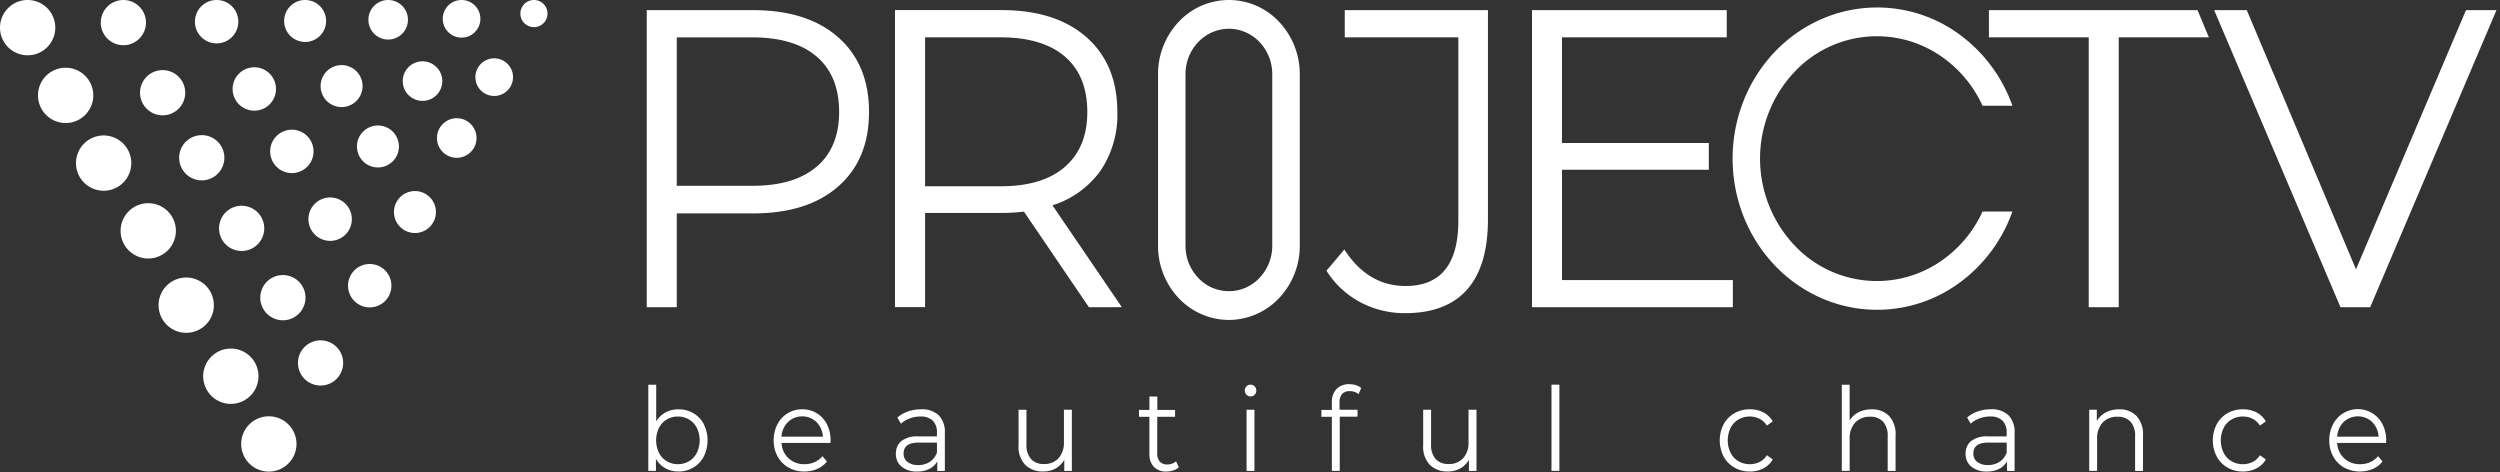 <svg xmlns="http://www.w3.org/2000/svg" xmlns:xlink="http://www.w3.org/1999/xlink" width="428.975" height="81" viewBox="0 0 428.975 81">
  <rect x="0" y="0" width="428.975" height="81" fill="#333333" stroke="none"/>
  <defs>
    <clipPath id="clip-path">
      <rect id="Rectangle_17" data-name="Rectangle 17" width="93.949" height="80.921" transform="translate(0 0)" fill="#fff"/>
    </clipPath>
    <clipPath id="clip-path-2">
      <rect id="Rectangle_18" data-name="Rectangle 18" width="318" height="81" transform="translate(0 0)" fill="#fff"/>
    </clipPath>
  </defs>
  <g id="Group_13" data-name="Group 13" transform="translate(-2456.025 317)">
    <g id="Group_11" data-name="Group 11" transform="translate(2456.025 -317)">
      <g id="Group_10" data-name="Group 10" clip-path="url(#clip-path)">
        <path id="Path_1" data-name="Path 1" d="M9.488,4.744A4.744,4.744,0,1,0,4.744,9.488,4.744,4.744,0,0,0,9.488,4.744" fill="#fff"/>
        <path id="Path_2" data-name="Path 2" d="M16.008,16.366a4.744,4.744,0,1,0-4.744,4.744,4.744,4.744,0,0,0,4.744-4.744" fill="#fff"/>
        <path id="Path_3" data-name="Path 3" d="M22.528,27.988a4.744,4.744,0,1,0-4.744,4.744,4.744,4.744,0,0,0,4.744-4.744" fill="#fff"/>
        <path id="Path_4" data-name="Path 4" d="M30.181,39.61a4.744,4.744,0,1,0-4.744,4.744,4.744,4.744,0,0,0,4.744-4.744" fill="#fff"/>
        <path id="Path_5" data-name="Path 5" d="M36.7,52.366a4.744,4.744,0,1,0-4.744,4.744A4.744,4.744,0,0,0,36.7,52.366" fill="#fff"/>
        <path id="Path_6" data-name="Path 6" d="M44.354,64.555A4.744,4.744,0,1,0,39.61,69.3a4.744,4.744,0,0,0,4.744-4.744" fill="#fff"/>
        <path id="Path_7" data-name="Path 7" d="M46.13,71.433a4.744,4.744,0,1,0,4.744,4.744,4.744,4.744,0,0,0-4.744-4.744" fill="#fff"/>
        <path id="Path_8" data-name="Path 8" d="M21.17,7.757a3.879,3.879,0,1,0-3.879-3.879A3.879,3.879,0,0,0,21.17,7.757" fill="#fff"/>
        <path id="Path_9" data-name="Path 9" d="M27.907,19.786a3.878,3.878,0,1,0-3.879-3.879,3.879,3.879,0,0,0,3.879,3.879" fill="#fff"/>
        <path id="Path_10" data-name="Path 10" d="M34.621,30.947a3.879,3.879,0,1,0-3.879-3.879,3.879,3.879,0,0,0,3.879,3.879" fill="#fff"/>
        <path id="Path_11" data-name="Path 11" d="M41.464,35.306a3.879,3.879,0,1,0,3.879,3.879,3.879,3.879,0,0,0-3.879-3.879" fill="#fff"/>
        <path id="Path_12" data-name="Path 12" d="M48.541,54.955a3.879,3.879,0,1,0-3.879-3.879,3.879,3.879,0,0,0,3.879,3.879" fill="#fff"/>
        <path id="Path_13" data-name="Path 13" d="M37.171,7.445a3.723,3.723,0,1,0-3.723-3.723,3.723,3.723,0,0,0,3.723,3.723" fill="#fff"/>
        <path id="Path_14" data-name="Path 14" d="M43.637,18.99a3.722,3.722,0,1,0-3.723-3.723,3.723,3.723,0,0,0,3.723,3.723" fill="#fff"/>
        <path id="Path_15" data-name="Path 15" d="M50.081,29.7a3.722,3.722,0,1,0-3.723-3.723A3.723,3.723,0,0,0,50.081,29.7" fill="#fff"/>
        <path id="Path_16" data-name="Path 16" d="M56.649,33.885a3.723,3.723,0,1,0,3.723,3.723,3.723,3.723,0,0,0-3.723-3.723" fill="#fff"/>
        <path id="Path_17" data-name="Path 17" d="M63.441,45.3a3.722,3.722,0,1,0,3.723,3.723A3.723,3.723,0,0,0,63.441,45.3" fill="#fff"/>
        <path id="Path_18" data-name="Path 18" d="M52.357,7.2a3.6,3.6,0,1,0-3.6-3.6,3.6,3.6,0,0,0,3.6,3.6" fill="#fff"/>
        <path id="Path_19" data-name="Path 19" d="M58.613,18.372a3.6,3.6,0,1,0-3.6-3.6,3.6,3.6,0,0,0,3.6,3.6" fill="#fff"/>
        <path id="Path_20" data-name="Path 20" d="M64.848,21.533a3.6,3.6,0,1,0,3.6,3.6,3.6,3.6,0,0,0-3.6-3.6" fill="#fff"/>
        <path id="Path_21" data-name="Path 21" d="M71.2,32.784a3.6,3.6,0,1,0,3.6,3.6,3.6,3.6,0,0,0-3.6-3.6" fill="#fff"/>
        <path id="Path_22" data-name="Path 22" d="M66.606,6.787a3.394,3.394,0,1,0-3.393-3.393,3.393,3.393,0,0,0,3.393,3.393" fill="#fff"/>
        <path id="Path_23" data-name="Path 23" d="M72.5,10.523a3.393,3.393,0,1,0,3.393,3.393A3.393,3.393,0,0,0,72.5,10.523" fill="#fff"/>
        <path id="Path_24" data-name="Path 24" d="M78.374,20.288a3.394,3.394,0,1,0,3.393,3.393,3.393,3.393,0,0,0-3.393-3.393" fill="#fff"/>
        <path id="Path_25" data-name="Path 25" d="M79.2,6.455a3.228,3.228,0,1,0-3.228-3.228A3.228,3.228,0,0,0,79.2,6.455" fill="#fff"/>
        <path id="Path_26" data-name="Path 26" d="M91.62,0a2.329,2.329,0,1,0,2.329,2.329A2.329,2.329,0,0,0,91.62,0" fill="#fff"/>
        <path id="Path_27" data-name="Path 27" d="M84.8,10.01a3.228,3.228,0,1,0,3.228,3.228A3.228,3.228,0,0,0,84.8,10.01" fill="#fff"/>
        <path id="Path_28" data-name="Path 28" d="M55.005,58.4a3.878,3.878,0,1,0,3.879,3.879A3.879,3.879,0,0,0,55.005,58.4" fill="#fff"/>
      </g>
    </g>
    <g id="logo" transform="translate(2567 -317)" clip-path="url(#clip-path-2)">
      <path id="Path_29" data-name="Path 29" d="M7.9,47.315A4.7,4.7,0,0,1,9.69,49.2a6.26,6.26,0,0,1,0,5.546A4.733,4.733,0,0,1,7.9,56.64a4.915,4.915,0,0,1-2.545.68,4.552,4.552,0,0,1-2.262-.559,4.228,4.228,0,0,1-1.612-1.615v2.071H.172V42.428H1.526v6.3a4.284,4.284,0,0,1,1.612-1.547,4.579,4.579,0,0,1,2.2-.529A4.992,4.992,0,0,1,7.9,47.315Zm-.744,8.24A3.529,3.529,0,0,0,8.5,54.109a4.925,4.925,0,0,0,0-4.268,3.482,3.482,0,0,0-1.343-1.446,3.66,3.66,0,0,0-1.909-.509,3.642,3.642,0,0,0-1.914.509A3.509,3.509,0,0,0,2,49.84a4.925,4.925,0,0,0,0,4.268,3.548,3.548,0,0,0,1.335,1.446,3.643,3.643,0,0,0,1.914.509A3.66,3.66,0,0,0,7.154,55.555Z" transform="translate(0.096 23.584)" fill="#fff"/>
      <path id="Path_30" data-name="Path 30" d="M23.742,50.907H15.349a3.891,3.891,0,0,0,.345,1.448,3.743,3.743,0,0,0,.857,1.193A3.881,3.881,0,0,0,19.3,54.557a4.135,4.135,0,0,0,1.717-.349,3.762,3.762,0,0,0,1.355-1.029l.763.92a4.257,4.257,0,0,1-1.668,1.275,5.437,5.437,0,0,1-2.2.441,5.378,5.378,0,0,1-2.737-.689,4.869,4.869,0,0,1-1.861-1.9,5.634,5.634,0,0,1-.667-2.754,5.843,5.843,0,0,1,.639-2.751A4.7,4.7,0,0,1,18.9,45.139,4.658,4.658,0,0,1,23.132,47.7a5.9,5.9,0,0,1,.631,2.763Zm-7.276-3.591a3.882,3.882,0,0,0-1.131,2.523H22.45a3.884,3.884,0,0,0-1.117-2.523,3.545,3.545,0,0,0-4.867,0Z" transform="translate(7.779 25.091)" fill="#fff"/>
      <path id="Path_31" data-name="Path 31" d="M34.833,46.17a4.085,4.085,0,0,1,1.049,3.041v6.507h-1.3V54.082a3.166,3.166,0,0,1-1.343,1.278,4.554,4.554,0,0,1-2.11.459,4.007,4.007,0,0,1-2.67-.837A2.692,2.692,0,0,1,27.714,54a3.27,3.27,0,0,1-.019-2.422,2.673,2.673,0,0,1,.7-.966,4.388,4.388,0,0,1,2.947-.816h3.184v-.639a2.781,2.781,0,0,0-.724-2.07,2.883,2.883,0,0,0-2.118-.707,5.162,5.162,0,0,0-1.83.328,4.515,4.515,0,0,0-1.507.908l-.611-1.059a5.448,5.448,0,0,1,1.83-1.047,6.859,6.859,0,0,1,2.262-.37A4.12,4.12,0,0,1,34.833,46.17Zm-1.527,7.986a3.231,3.231,0,0,0,1.222-1.588V50.852H31.38q-2.573,0-2.573,1.875a1.776,1.776,0,0,0,.161.81,1.7,1.7,0,0,0,.506.636,2.92,2.92,0,0,0,1.881.538,3.463,3.463,0,0,0,1.951-.562Z" transform="translate(15.27 25.09)" fill="#fff"/>
      <path id="Path_32" data-name="Path 32" d="M50.151,45.192V55.687h-1.3V53.773a3.811,3.811,0,0,1-1.468,1.479,4.265,4.265,0,0,1-2.135.529,4.2,4.2,0,0,1-3.111-1.148,4.5,4.5,0,0,1-1.131-3.36V45.186h1.355v5.945a3.6,3.6,0,0,0,.783,2.514,2.882,2.882,0,0,0,2.231.858,3.21,3.21,0,0,0,2.5-1.006,4.011,4.011,0,0,0,.916-2.8V45.186Z" transform="translate(22.794 25.117)" fill="#fff"/>
      <path id="Path_33" data-name="Path 33" d="M61.131,55.855a2.554,2.554,0,0,1-.942.55,3.717,3.717,0,0,1-1.174.189,2.861,2.861,0,0,1-2.175-.8,3.148,3.148,0,0,1-.763-2.254V47.21H54.285V46.026h1.793V43.734h1.355v2.292h3.051V47.21H57.421v6.265a2.039,2.039,0,0,0,.45,1.426,1.688,1.688,0,0,0,.594.386,1.63,1.63,0,0,0,.693.1,2.339,2.339,0,0,0,.809-.139,1.956,1.956,0,0,0,.679-.4Z" transform="translate(30.175 24.31)" fill="#fff"/>
      <path id="Path_34" data-name="Path 34" d="M66.24,44.137a1,1,0,0,1-.212-.329,1.03,1.03,0,0,1-.071-.39,1,1,0,0,1,.072-.379.965.965,0,0,1,.21-.319.952.952,0,0,1,.324-.225.913.913,0,0,1,.383-.071.937.937,0,0,1,.381.073.973.973,0,0,1,.323.222.922.922,0,0,1,.211.313.961.961,0,0,1,.072.376,1.044,1.044,0,0,1-.068.4,1,1,0,0,1-.215.339.959.959,0,0,1-.323.224,1.018,1.018,0,0,1-.765-.005A.966.966,0,0,1,66.24,44.137Zm.02,2.591h1.355V57.222H66.26Z" transform="translate(36.663 23.582)" fill="#fff"/>
      <path id="Path_35" data-name="Path 35" d="M77.964,44.043a2.134,2.134,0,0,0-.447,1.479v1.236h3.088v1.183H77.554v9.3H76.2V47.965H74.406V46.782H76.2v-1.3a3.222,3.222,0,0,1,.174-1.222,3.12,3.12,0,0,1,.618-1.053,2.944,2.944,0,0,1,2.242-.837,3.663,3.663,0,0,1,1.106.169,2.51,2.51,0,0,1,.9.491l-.458,1.056a2.173,2.173,0,0,0-1.487-.518,1.668,1.668,0,0,0-.71.089A1.724,1.724,0,0,0,77.964,44.043Z" transform="translate(41.359 23.554)" fill="#fff"/>
      <path id="Path_36" data-name="Path 36" d="M94.78,45.193V55.687h-1.3V53.773a3.8,3.8,0,0,1-1.47,1.479,4.263,4.263,0,0,1-2.135.529,4.2,4.2,0,0,1-3.111-1.148,4.5,4.5,0,0,1-1.131-3.36V45.187h1.355v5.945a3.611,3.611,0,0,0,.78,2.514A2.877,2.877,0,0,0,90,54.5a3.158,3.158,0,0,0,1.352-.224A3.276,3.276,0,0,0,92.5,53.5a4,4,0,0,0,.913-2.8V45.187Z" transform="translate(47.597 25.117)" fill="#fff"/>
      <path id="Path_37" data-name="Path 37" d="M99.781,42.422h1.355V57.211H99.781Z" transform="translate(55.464 23.581)" fill="#fff"/>
      <path id="Path_38" data-name="Path 38" d="M120.846,55.134a4.76,4.76,0,0,1-1.842-1.9,6.026,6.026,0,0,1,0-5.513,4.8,4.8,0,0,1,1.842-1.9,5.211,5.211,0,0,1,2.661-.68,4.951,4.951,0,0,1,2.315.529,3.9,3.9,0,0,1,1.612,1.547l-1.008.719a3.24,3.24,0,0,0-1.259-1.168,3.6,3.6,0,0,0-1.66-.388,3.777,3.777,0,0,0-1.954.509,3.469,3.469,0,0,0-1.355,1.446,4.953,4.953,0,0,0,0,4.277,3.515,3.515,0,0,0,1.355,1.437,3.777,3.777,0,0,0,1.954.509,3.706,3.706,0,0,0,1.66-.379,3.177,3.177,0,0,0,1.259-1.156l1.008.716a3.873,3.873,0,0,1-1.62,1.547,4.985,4.985,0,0,1-2.307.529A5.21,5.21,0,0,1,120.846,55.134Z" transform="translate(65.778 25.091)" fill="#fff"/>
      <path id="Path_39" data-name="Path 39" d="M139.909,47.793a4.522,4.522,0,0,1,1.117,3.342v6.084h-1.354V51.274a3.581,3.581,0,0,0-.781-2.493,2.869,2.869,0,0,0-2.231-.858,3.339,3.339,0,0,0-2.567,1.008,3.916,3.916,0,0,0-.943,2.783v5.5H131.8V42.43h1.343v6.143a3.718,3.718,0,0,1,1.525-1.417,4.84,4.84,0,0,1,2.231-.5A3.968,3.968,0,0,1,139.909,47.793Z" transform="translate(73.26 23.585)" fill="#fff"/>
      <path id="Path_40" data-name="Path 40" d="M152.811,46.169a4.056,4.056,0,0,1,1.05,3.041v6.507h-1.3V54.081a3.179,3.179,0,0,1-1.346,1.278,4.542,4.542,0,0,1-2.107.459,4,4,0,0,1-2.67-.837,2.672,2.672,0,0,1-.748-.984,3.249,3.249,0,0,1-.02-2.422,2.688,2.688,0,0,1,.7-.966,4.392,4.392,0,0,1,2.947-.816h3.185v-.639a2.786,2.786,0,0,0-.723-2.071,2.879,2.879,0,0,0-2.116-.707,5.192,5.192,0,0,0-1.833.328,4.543,4.543,0,0,0-1.506.908l-.611-1.059a5.434,5.434,0,0,1,1.833-1.047,6.855,6.855,0,0,1,2.262-.37A4.109,4.109,0,0,1,152.811,46.169Zm-1.523,7.986a3.257,3.257,0,0,0,1.218-1.588V50.852h-3.144q-2.576,0-2.576,1.875a1.806,1.806,0,0,0,.162.81,1.7,1.7,0,0,0,.506.637,2.923,2.923,0,0,0,1.869.529,3.469,3.469,0,0,0,1.96-.553Z" transform="translate(80.849 25.09)" fill="#fff"/>
      <path id="Path_41" data-name="Path 41" d="M167.2,46.284a4.593,4.593,0,0,1,1.116,3.342V55.71H166.96V49.765a3.582,3.582,0,0,0-.781-2.493,2.869,2.869,0,0,0-2.231-.858,3.339,3.339,0,0,0-2.567,1.009,3.915,3.915,0,0,0-.941,2.783v5.5h-1.355V45.216h1.307v1.937a3.851,3.851,0,0,1,1.536-1.479,4.737,4.737,0,0,1,2.279-.529A3.956,3.956,0,0,1,167.2,46.284Z" transform="translate(88.428 25.094)" fill="#fff"/>
      <path id="Path_42" data-name="Path 42" d="M175.223,55.134a4.808,4.808,0,0,1-1.841-1.9,6.026,6.026,0,0,1,0-5.513,4.838,4.838,0,0,1,1.841-1.9,5.221,5.221,0,0,1,2.662-.68,4.955,4.955,0,0,1,2.315.529,3.9,3.9,0,0,1,1.612,1.547l-1.01.719a3.225,3.225,0,0,0-1.257-1.168,3.6,3.6,0,0,0-1.66-.387,3.776,3.776,0,0,0-1.954.509,3.459,3.459,0,0,0-1.355,1.446,4.953,4.953,0,0,0,0,4.277,3.517,3.517,0,0,0,1.355,1.438,3.776,3.776,0,0,0,1.954.509,3.7,3.7,0,0,0,1.66-.379,3.163,3.163,0,0,0,1.257-1.156l1.01.716a3.873,3.873,0,0,1-1.62,1.547,4.987,4.987,0,0,1-2.307.529A5.221,5.221,0,0,1,175.223,55.134Z" transform="translate(96.004 25.09)" fill="#fff"/>
      <path id="Path_43" data-name="Path 43" d="M195.306,50.907h-8.389a3.868,3.868,0,0,0,.344,1.449,3.716,3.716,0,0,0,.857,1.193,3.882,3.882,0,0,0,2.746,1.009,4.148,4.148,0,0,0,1.716-.349,3.782,3.782,0,0,0,1.355-1.029l.764.92a4.3,4.3,0,0,1-1.673,1.275,5.749,5.749,0,0,1-4.937-.248,4.855,4.855,0,0,1-1.861-1.9,5.65,5.65,0,0,1-.667-2.754,5.8,5.8,0,0,1,.639-2.751,4.769,4.769,0,0,1,8.5-.012,5.92,5.92,0,0,1,.627,2.763Zm-7.275-3.591a3.874,3.874,0,0,0-1.114,2.523h7.115a3.889,3.889,0,0,0-1.114-2.523,3.57,3.57,0,0,0-4.887,0Z" transform="translate(103.145 25.091)" fill="#fff"/>
      <path id="Path_44" data-name="Path 44" d="M32.86,5.783q5.283,4.661,5.282,12.816T32.849,31.38Q27.572,36,18.24,36H5.152V52.091H0V1.116H18.24Q27.572,1.122,32.86,5.783ZM29.184,27.967q3.826-3.316,3.829-9.358,0-6.188-3.829-9.5T18.112,5.792H5.152V31.265H18.1q7.242,0,11.071-3.307Z" transform="translate(0 0.62)" fill="#fff"/>
      <path id="Path_45" data-name="Path 45" d="M60.658,52.1,49.508,35.7a33.959,33.959,0,0,1-3.9.219H32.541V52.087H27.377V1.112H45.62q9.332,0,14.62,4.661T65.531,18.59a17.106,17.106,0,0,1-2.89,10.086,16.018,16.018,0,0,1-8.249,5.933L66.3,52.087ZM56.549,28q3.832-3.348,3.829-9.394,0-6.188-3.829-9.5T45.481,5.786H32.541V31.347H45.492Q52.717,31.347,56.549,28Z" transform="translate(15.218 0.618)" fill="#fff"/>
      <path id="Path_46" data-name="Path 46" d="M80.742,51.219a15.308,15.308,0,0,1-5.777-5.389l3.063-3.641q4.038,6.265,10.514,6.262,9.049,0,9.049-11.213V5.781H78.1V1.12h24.571v35.9q0,8.013-3.586,12.053t-10.619,4.04A16.158,16.158,0,0,1,80.742,51.219Z" transform="translate(41.67 0.622)" fill="#fff"/>
      <path id="Path_47" data-name="Path 47" d="M132.095,47.436v4.658H97.631V1.12h33.42V5.781H102.772V23.913h25.2V28.5H102.782V47.43Z" transform="translate(54.269 0.622)" fill="#fff"/>
      <path id="Path_48" data-name="Path 48" d="M165.151,5.781H148.023V1.12h35.8l1.943,4.661H170.3V52.094h-5.15Z" transform="translate(82.279 0.622)" fill="#fff"/>
      <path id="Path_49" data-name="Path 49" d="M68.551,54.9a11.9,11.9,0,0,1-8.6-3.725,13.021,13.021,0,0,1-3.562-8.993V12.719a13.021,13.021,0,0,1,3.562-8.993,11.774,11.774,0,0,1,17.192.005,13.038,13.038,0,0,1,3.566,8.988v29.46a13.039,13.039,0,0,1-3.566,8.988A11.912,11.912,0,0,1,68.551,54.9Zm0-49.963a7.289,7.289,0,0,0-5.268,2.279A7.978,7.978,0,0,0,61.1,12.719v29.46a7.978,7.978,0,0,0,2.182,5.5,7.2,7.2,0,0,0,10.522,0,7.982,7.982,0,0,0,2.184-5.5V12.719a7.982,7.982,0,0,0-2.18-5.5A7.293,7.293,0,0,0,68.551,4.934Z" transform="translate(31.345)" fill="#fff"/>
      <path id="Path_50" data-name="Path 50" d="M221.305,1.12,199.631,52.095H194.54L172.867,1.12h5.593L197.2,45.585,216.075,1.12Z" transform="translate(96.089 0.623)" fill="#fff"/>
      <path id="Path_51" data-name="Path 51" d="M162.64,35.837a20.732,20.732,0,0,1-7.406,8.691,19.389,19.389,0,0,1-24.889-2.916,21.687,21.687,0,0,1,0-29.7,19.392,19.392,0,0,1,24.889-2.918,20.728,20.728,0,0,1,7.406,8.69h5.128a25.8,25.8,0,0,0-9.089-12.233A23.865,23.865,0,0,0,135.052,2.8a24.728,24.728,0,0,0-8.044,5.625,26.03,26.03,0,0,0-5.372,8.418,27.1,27.1,0,0,0,.006,19.849,26.026,26.026,0,0,0,5.372,8.411,24.734,24.734,0,0,0,8.041,5.62,23.853,23.853,0,0,0,23.619-2.654,25.8,25.8,0,0,0,9.091-12.232Z" transform="translate(66.567 0.459)" fill="#fff"/>
    </g>
  </g>
</svg>

